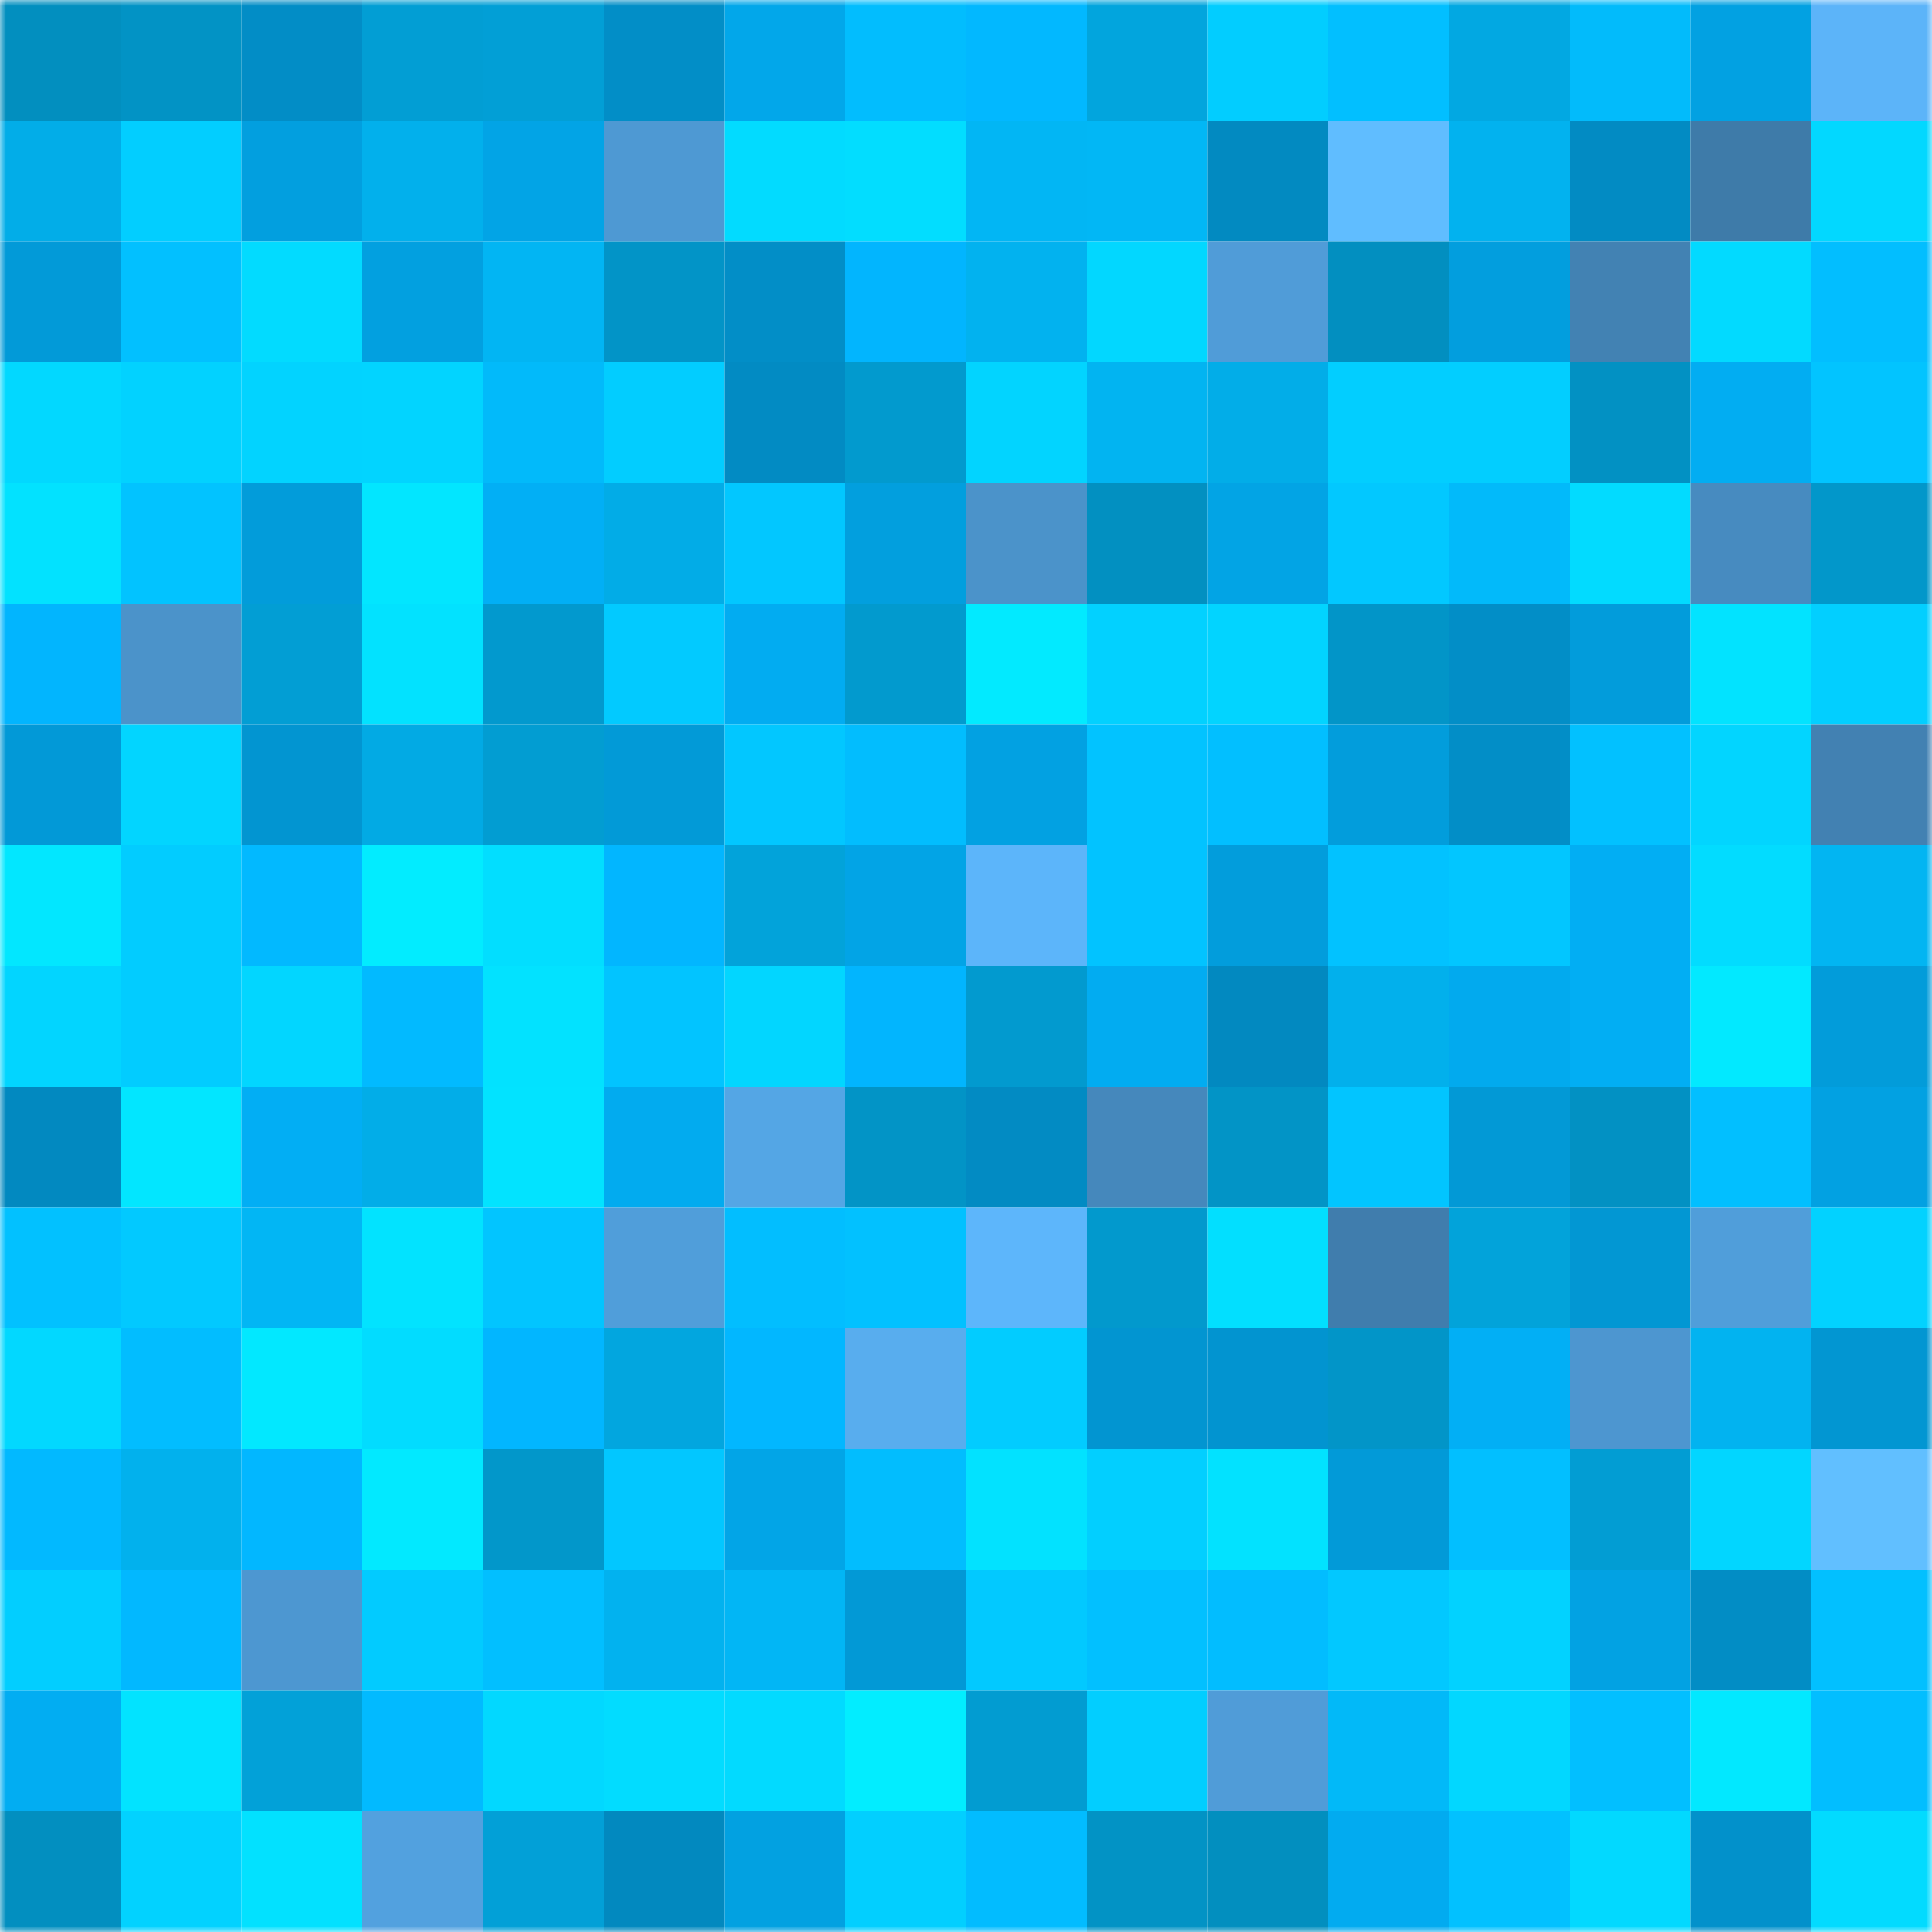 <svg viewBox="0 0 160 160" fill="none" role="img" xmlns="http://www.w3.org/2000/svg" width="240" height="240" name="ens%2Casatoshi.eth"><mask id="1152404503" mask-type="alpha" maskUnits="userSpaceOnUse" x="0" y="0" width="160" height="160"><rect width="160" height="160" fill="#FFFFFF"></rect></mask><g mask="url(#1152404503)"><rect x="0" y="0" width="10" height="10" fill="#028fbf"></rect><rect x="10" y="0" width="10" height="10" fill="#0293c5"></rect><rect x="20" y="0" width="10" height="10" fill="#028dc6"></rect><rect x="30" y="0" width="10" height="10" fill="#029ed4"></rect><rect x="40" y="0" width="10" height="10" fill="#029fd6"></rect><rect x="50" y="0" width="10" height="10" fill="#028ec7"></rect><rect x="60" y="0" width="10" height="10" fill="#02a7ea"></rect><rect x="70" y="0" width="10" height="10" fill="#02bdfe"></rect><rect x="80" y="0" width="10" height="10" fill="#02b8ff"></rect><rect x="90" y="0" width="10" height="10" fill="#02a5dd"></rect><rect x="100" y="0" width="10" height="10" fill="#02cdff"></rect><rect x="110" y="0" width="10" height="10" fill="#02bfff"></rect><rect x="120" y="0" width="10" height="10" fill="#02a8e2"></rect><rect x="130" y="0" width="10" height="10" fill="#02bbfb"></rect><rect x="140" y="0" width="10" height="10" fill="#02a1e2"></rect><rect x="150" y="0" width="10" height="10" fill="#5cb4f9"></rect><rect x="0" y="10" width="10" height="10" fill="#02ade8"></rect><rect x="10" y="10" width="10" height="10" fill="#02ceff"></rect><rect x="20" y="10" width="10" height="10" fill="#029fdf"></rect><rect x="30" y="10" width="10" height="10" fill="#02b0ec"></rect><rect x="40" y="10" width="10" height="10" fill="#02a4e6"></rect><rect x="50" y="10" width="10" height="10" fill="#4e99d3"></rect><rect x="60" y="10" width="10" height="10" fill="#02dbff"></rect><rect x="70" y="10" width="10" height="10" fill="#02ddff"></rect><rect x="80" y="10" width="10" height="10" fill="#02b6f4"></rect><rect x="90" y="10" width="10" height="10" fill="#02b7f5"></rect><rect x="100" y="10" width="10" height="10" fill="#028ac1"></rect><rect x="110" y="10" width="10" height="10" fill="#60bdff"></rect><rect x="120" y="10" width="10" height="10" fill="#02b2ef"></rect><rect x="130" y="10" width="10" height="10" fill="#028bc3"></rect><rect x="140" y="10" width="10" height="10" fill="#3e7ba9"></rect><rect x="150" y="10" width="10" height="10" fill="#02d8ff"></rect><rect x="0" y="20" width="10" height="10" fill="#029ad8"></rect><rect x="10" y="20" width="10" height="10" fill="#02c0ff"></rect><rect x="20" y="20" width="10" height="10" fill="#02dbff"></rect><rect x="30" y="20" width="10" height="10" fill="#02a0e0"></rect><rect x="40" y="20" width="10" height="10" fill="#02b5f3"></rect><rect x="50" y="20" width="10" height="10" fill="#0294c7"></rect><rect x="60" y="20" width="10" height="10" fill="#028ec7"></rect><rect x="70" y="20" width="10" height="10" fill="#02b5fe"></rect><rect x="80" y="20" width="10" height="10" fill="#02b2ef"></rect><rect x="90" y="20" width="10" height="10" fill="#02d7ff"></rect><rect x="100" y="20" width="10" height="10" fill="#509cd8"></rect><rect x="110" y="20" width="10" height="10" fill="#028fc0"></rect><rect x="120" y="20" width="10" height="10" fill="#029ede"></rect><rect x="130" y="20" width="10" height="10" fill="#4282b3"></rect><rect x="140" y="20" width="10" height="10" fill="#02daff"></rect><rect x="150" y="20" width="10" height="10" fill="#02beff"></rect><rect x="0" y="30" width="10" height="10" fill="#02d8ff"></rect><rect x="10" y="30" width="10" height="10" fill="#02d2ff"></rect><rect x="20" y="30" width="10" height="10" fill="#02d3ff"></rect><rect x="30" y="30" width="10" height="10" fill="#02d4ff"></rect><rect x="40" y="30" width="10" height="10" fill="#02bafa"></rect><rect x="50" y="30" width="10" height="10" fill="#02cdff"></rect><rect x="60" y="30" width="10" height="10" fill="#028bc3"></rect><rect x="70" y="30" width="10" height="10" fill="#029ace"></rect><rect x="80" y="30" width="10" height="10" fill="#02d4ff"></rect><rect x="90" y="30" width="10" height="10" fill="#02b4f1"></rect><rect x="100" y="30" width="10" height="10" fill="#02ade8"></rect><rect x="110" y="30" width="10" height="10" fill="#02ceff"></rect><rect x="120" y="30" width="10" height="10" fill="#02ceff"></rect><rect x="130" y="30" width="10" height="10" fill="#0291c3"></rect><rect x="140" y="30" width="10" height="10" fill="#02adf2"></rect><rect x="150" y="30" width="10" height="10" fill="#02c4ff"></rect><rect x="0" y="40" width="10" height="10" fill="#02e2ff"></rect><rect x="10" y="40" width="10" height="10" fill="#02c3ff"></rect><rect x="20" y="40" width="10" height="10" fill="#029cda"></rect><rect x="30" y="40" width="10" height="10" fill="#02e6ff"></rect><rect x="40" y="40" width="10" height="10" fill="#02aff5"></rect><rect x="50" y="40" width="10" height="10" fill="#02ace7"></rect><rect x="60" y="40" width="10" height="10" fill="#02c7ff"></rect><rect x="70" y="40" width="10" height="10" fill="#029fde"></rect><rect x="80" y="40" width="10" height="10" fill="#4b93ca"></rect><rect x="90" y="40" width="10" height="10" fill="#0290c1"></rect><rect x="100" y="40" width="10" height="10" fill="#02a4e5"></rect><rect x="110" y="40" width="10" height="10" fill="#02c8ff"></rect><rect x="120" y="40" width="10" height="10" fill="#02bafa"></rect><rect x="130" y="40" width="10" height="10" fill="#02dbff"></rect><rect x="140" y="40" width="10" height="10" fill="#478bc0"></rect><rect x="150" y="40" width="10" height="10" fill="#0297ca"></rect><rect x="0" y="50" width="10" height="10" fill="#02b5fe"></rect><rect x="10" y="50" width="10" height="10" fill="#4b93ca"></rect><rect x="20" y="50" width="10" height="10" fill="#029ed4"></rect><rect x="30" y="50" width="10" height="10" fill="#02e2ff"></rect><rect x="40" y="50" width="10" height="10" fill="#0299ce"></rect><rect x="50" y="50" width="10" height="10" fill="#02caff"></rect><rect x="60" y="50" width="10" height="10" fill="#02acf1"></rect><rect x="70" y="50" width="10" height="10" fill="#029ace"></rect><rect x="80" y="50" width="10" height="10" fill="#02eaff"></rect><rect x="90" y="50" width="10" height="10" fill="#02d1ff"></rect><rect x="100" y="50" width="10" height="10" fill="#02d4ff"></rect><rect x="110" y="50" width="10" height="10" fill="#0295c8"></rect><rect x="120" y="50" width="10" height="10" fill="#028ec7"></rect><rect x="130" y="50" width="10" height="10" fill="#029cdb"></rect><rect x="140" y="50" width="10" height="10" fill="#02e3ff"></rect><rect x="150" y="50" width="10" height="10" fill="#02cfff"></rect><rect x="0" y="60" width="10" height="10" fill="#0299d7"></rect><rect x="10" y="60" width="10" height="10" fill="#02d5ff"></rect><rect x="20" y="60" width="10" height="10" fill="#0295d1"></rect><rect x="30" y="60" width="10" height="10" fill="#02aae4"></rect><rect x="40" y="60" width="10" height="10" fill="#029dd2"></rect><rect x="50" y="60" width="10" height="10" fill="#029ad7"></rect><rect x="60" y="60" width="10" height="10" fill="#02c7ff"></rect><rect x="70" y="60" width="10" height="10" fill="#02bdfe"></rect><rect x="80" y="60" width="10" height="10" fill="#02a1e2"></rect><rect x="90" y="60" width="10" height="10" fill="#02c3ff"></rect><rect x="100" y="60" width="10" height="10" fill="#02bfff"></rect><rect x="110" y="60" width="10" height="10" fill="#029ddc"></rect><rect x="120" y="60" width="10" height="10" fill="#028ec7"></rect><rect x="130" y="60" width="10" height="10" fill="#02c1ff"></rect><rect x="140" y="60" width="10" height="10" fill="#02d5ff"></rect><rect x="150" y="60" width="10" height="10" fill="#4281b2"></rect><rect x="0" y="70" width="10" height="10" fill="#02e7ff"></rect><rect x="10" y="70" width="10" height="10" fill="#02ccff"></rect><rect x="20" y="70" width="10" height="10" fill="#02b9ff"></rect><rect x="30" y="70" width="10" height="10" fill="#02ecff"></rect><rect x="40" y="70" width="10" height="10" fill="#02deff"></rect><rect x="50" y="70" width="10" height="10" fill="#02b6ff"></rect><rect x="60" y="70" width="10" height="10" fill="#02a3da"></rect><rect x="70" y="70" width="10" height="10" fill="#02a4e6"></rect><rect x="80" y="70" width="10" height="10" fill="#5cb5fa"></rect><rect x="90" y="70" width="10" height="10" fill="#02c3ff"></rect><rect x="100" y="70" width="10" height="10" fill="#029ddc"></rect><rect x="110" y="70" width="10" height="10" fill="#02c2ff"></rect><rect x="120" y="70" width="10" height="10" fill="#02c6ff"></rect><rect x="130" y="70" width="10" height="10" fill="#02aef3"></rect><rect x="140" y="70" width="10" height="10" fill="#02dcff"></rect><rect x="150" y="70" width="10" height="10" fill="#02b5f2"></rect><rect x="0" y="80" width="10" height="10" fill="#02d5ff"></rect><rect x="10" y="80" width="10" height="10" fill="#02ccff"></rect><rect x="20" y="80" width="10" height="10" fill="#02d6ff"></rect><rect x="30" y="80" width="10" height="10" fill="#02baff"></rect><rect x="40" y="80" width="10" height="10" fill="#02e2ff"></rect><rect x="50" y="80" width="10" height="10" fill="#02c4ff"></rect><rect x="60" y="80" width="10" height="10" fill="#02d6ff"></rect><rect x="70" y="80" width="10" height="10" fill="#02b5fe"></rect><rect x="80" y="80" width="10" height="10" fill="#029acf"></rect><rect x="90" y="80" width="10" height="10" fill="#02acf1"></rect><rect x="100" y="80" width="10" height="10" fill="#0289c0"></rect><rect x="110" y="80" width="10" height="10" fill="#02b0ec"></rect><rect x="120" y="80" width="10" height="10" fill="#02aaee"></rect><rect x="130" y="80" width="10" height="10" fill="#02aef3"></rect><rect x="140" y="80" width="10" height="10" fill="#02e9ff"></rect><rect x="150" y="80" width="10" height="10" fill="#029cda"></rect><rect x="0" y="90" width="10" height="10" fill="#0289c0"></rect><rect x="10" y="90" width="10" height="10" fill="#02e6ff"></rect><rect x="20" y="90" width="10" height="10" fill="#02aef4"></rect><rect x="30" y="90" width="10" height="10" fill="#02ade8"></rect><rect x="40" y="90" width="10" height="10" fill="#02e3ff"></rect><rect x="50" y="90" width="10" height="10" fill="#02abef"></rect><rect x="60" y="90" width="10" height="10" fill="#54a6e5"></rect><rect x="70" y="90" width="10" height="10" fill="#0294c6"></rect><rect x="80" y="90" width="10" height="10" fill="#028bc3"></rect><rect x="90" y="90" width="10" height="10" fill="#4588bc"></rect><rect x="100" y="90" width="10" height="10" fill="#0294c6"></rect><rect x="110" y="90" width="10" height="10" fill="#02c5ff"></rect><rect x="120" y="90" width="10" height="10" fill="#0299d6"></rect><rect x="130" y="90" width="10" height="10" fill="#0291c3"></rect><rect x="140" y="90" width="10" height="10" fill="#02bfff"></rect><rect x="150" y="90" width="10" height="10" fill="#02a1e2"></rect><rect x="0" y="100" width="10" height="10" fill="#02c1ff"></rect><rect x="10" y="100" width="10" height="10" fill="#02c9ff"></rect><rect x="20" y="100" width="10" height="10" fill="#02b6f4"></rect><rect x="30" y="100" width="10" height="10" fill="#02e3ff"></rect><rect x="40" y="100" width="10" height="10" fill="#02c5ff"></rect><rect x="50" y="100" width="10" height="10" fill="#509eda"></rect><rect x="60" y="100" width="10" height="10" fill="#02beff"></rect><rect x="70" y="100" width="10" height="10" fill="#02c1ff"></rect><rect x="80" y="100" width="10" height="10" fill="#5db6fb"></rect><rect x="90" y="100" width="10" height="10" fill="#0299cd"></rect><rect x="100" y="100" width="10" height="10" fill="#02dfff"></rect><rect x="110" y="100" width="10" height="10" fill="#407dad"></rect><rect x="120" y="100" width="10" height="10" fill="#02a3da"></rect><rect x="130" y="100" width="10" height="10" fill="#0297d3"></rect><rect x="140" y="100" width="10" height="10" fill="#509eda"></rect><rect x="150" y="100" width="10" height="10" fill="#02d2ff"></rect><rect x="0" y="110" width="10" height="10" fill="#02d8ff"></rect><rect x="10" y="110" width="10" height="10" fill="#02bdff"></rect><rect x="20" y="110" width="10" height="10" fill="#02e8ff"></rect><rect x="30" y="110" width="10" height="10" fill="#02dcff"></rect><rect x="40" y="110" width="10" height="10" fill="#02b6ff"></rect><rect x="50" y="110" width="10" height="10" fill="#02a6df"></rect><rect x="60" y="110" width="10" height="10" fill="#02b7ff"></rect><rect x="70" y="110" width="10" height="10" fill="#58adee"></rect><rect x="80" y="110" width="10" height="10" fill="#02ccff"></rect><rect x="90" y="110" width="10" height="10" fill="#0295d1"></rect><rect x="100" y="110" width="10" height="10" fill="#0294d0"></rect><rect x="110" y="110" width="10" height="10" fill="#0295c8"></rect><rect x="120" y="110" width="10" height="10" fill="#02aff5"></rect><rect x="130" y="110" width="10" height="10" fill="#4d96d0"></rect><rect x="140" y="110" width="10" height="10" fill="#02b3f0"></rect><rect x="150" y="110" width="10" height="10" fill="#0296d2"></rect><rect x="0" y="120" width="10" height="10" fill="#02b9ff"></rect><rect x="10" y="120" width="10" height="10" fill="#02b1ed"></rect><rect x="20" y="120" width="10" height="10" fill="#02b7ff"></rect><rect x="30" y="120" width="10" height="10" fill="#02e9ff"></rect><rect x="40" y="120" width="10" height="10" fill="#0297ca"></rect><rect x="50" y="120" width="10" height="10" fill="#02c7ff"></rect><rect x="60" y="120" width="10" height="10" fill="#02a5e7"></rect><rect x="70" y="120" width="10" height="10" fill="#02bdfe"></rect><rect x="80" y="120" width="10" height="10" fill="#02e2ff"></rect><rect x="90" y="120" width="10" height="10" fill="#02cfff"></rect><rect x="100" y="120" width="10" height="10" fill="#02e2ff"></rect><rect x="110" y="120" width="10" height="10" fill="#029ad8"></rect><rect x="120" y="120" width="10" height="10" fill="#02bfff"></rect><rect x="130" y="120" width="10" height="10" fill="#029dd3"></rect><rect x="140" y="120" width="10" height="10" fill="#02d6ff"></rect><rect x="150" y="120" width="10" height="10" fill="#61bfff"></rect><rect x="0" y="130" width="10" height="10" fill="#02ceff"></rect><rect x="10" y="130" width="10" height="10" fill="#02b8ff"></rect><rect x="20" y="130" width="10" height="10" fill="#4d97d1"></rect><rect x="30" y="130" width="10" height="10" fill="#02cbff"></rect><rect x="40" y="130" width="10" height="10" fill="#02bfff"></rect><rect x="50" y="130" width="10" height="10" fill="#02b2ef"></rect><rect x="60" y="130" width="10" height="10" fill="#02b6f5"></rect><rect x="70" y="130" width="10" height="10" fill="#0299d6"></rect><rect x="80" y="130" width="10" height="10" fill="#02c9ff"></rect><rect x="90" y="130" width="10" height="10" fill="#02c0ff"></rect><rect x="100" y="130" width="10" height="10" fill="#02bdff"></rect><rect x="110" y="130" width="10" height="10" fill="#02c8ff"></rect><rect x="120" y="130" width="10" height="10" fill="#02d2ff"></rect><rect x="130" y="130" width="10" height="10" fill="#02a2e3"></rect><rect x="140" y="130" width="10" height="10" fill="#028dc5"></rect><rect x="150" y="130" width="10" height="10" fill="#02c0ff"></rect><rect x="0" y="140" width="10" height="10" fill="#02adf2"></rect><rect x="10" y="140" width="10" height="10" fill="#02e3ff"></rect><rect x="20" y="140" width="10" height="10" fill="#02a1d8"></rect><rect x="30" y="140" width="10" height="10" fill="#02baff"></rect><rect x="40" y="140" width="10" height="10" fill="#02d8ff"></rect><rect x="50" y="140" width="10" height="10" fill="#02dcff"></rect><rect x="60" y="140" width="10" height="10" fill="#02daff"></rect><rect x="70" y="140" width="10" height="10" fill="#02edff"></rect><rect x="80" y="140" width="10" height="10" fill="#029cd1"></rect><rect x="90" y="140" width="10" height="10" fill="#02ceff"></rect><rect x="100" y="140" width="10" height="10" fill="#509cd8"></rect><rect x="110" y="140" width="10" height="10" fill="#02b9f8"></rect><rect x="120" y="140" width="10" height="10" fill="#02d7ff"></rect><rect x="130" y="140" width="10" height="10" fill="#02bfff"></rect><rect x="140" y="140" width="10" height="10" fill="#02e8ff"></rect><rect x="150" y="140" width="10" height="10" fill="#02beff"></rect><rect x="0" y="150" width="10" height="10" fill="#028fc0"></rect><rect x="10" y="150" width="10" height="10" fill="#02d2ff"></rect><rect x="20" y="150" width="10" height="10" fill="#02e1ff"></rect><rect x="30" y="150" width="10" height="10" fill="#52a1df"></rect><rect x="40" y="150" width="10" height="10" fill="#02a0d7"></rect><rect x="50" y="150" width="10" height="10" fill="#0289bf"></rect><rect x="60" y="150" width="10" height="10" fill="#02a1e1"></rect><rect x="70" y="150" width="10" height="10" fill="#02cfff"></rect><rect x="80" y="150" width="10" height="10" fill="#02bcff"></rect><rect x="90" y="150" width="10" height="10" fill="#0293c5"></rect><rect x="100" y="150" width="10" height="10" fill="#028fbf"></rect><rect x="110" y="150" width="10" height="10" fill="#02abf0"></rect><rect x="120" y="150" width="10" height="10" fill="#02c1ff"></rect><rect x="130" y="150" width="10" height="10" fill="#02d9ff"></rect><rect x="140" y="150" width="10" height="10" fill="#0291cb"></rect><rect x="150" y="150" width="10" height="10" fill="#02dbff"></rect></g></svg>